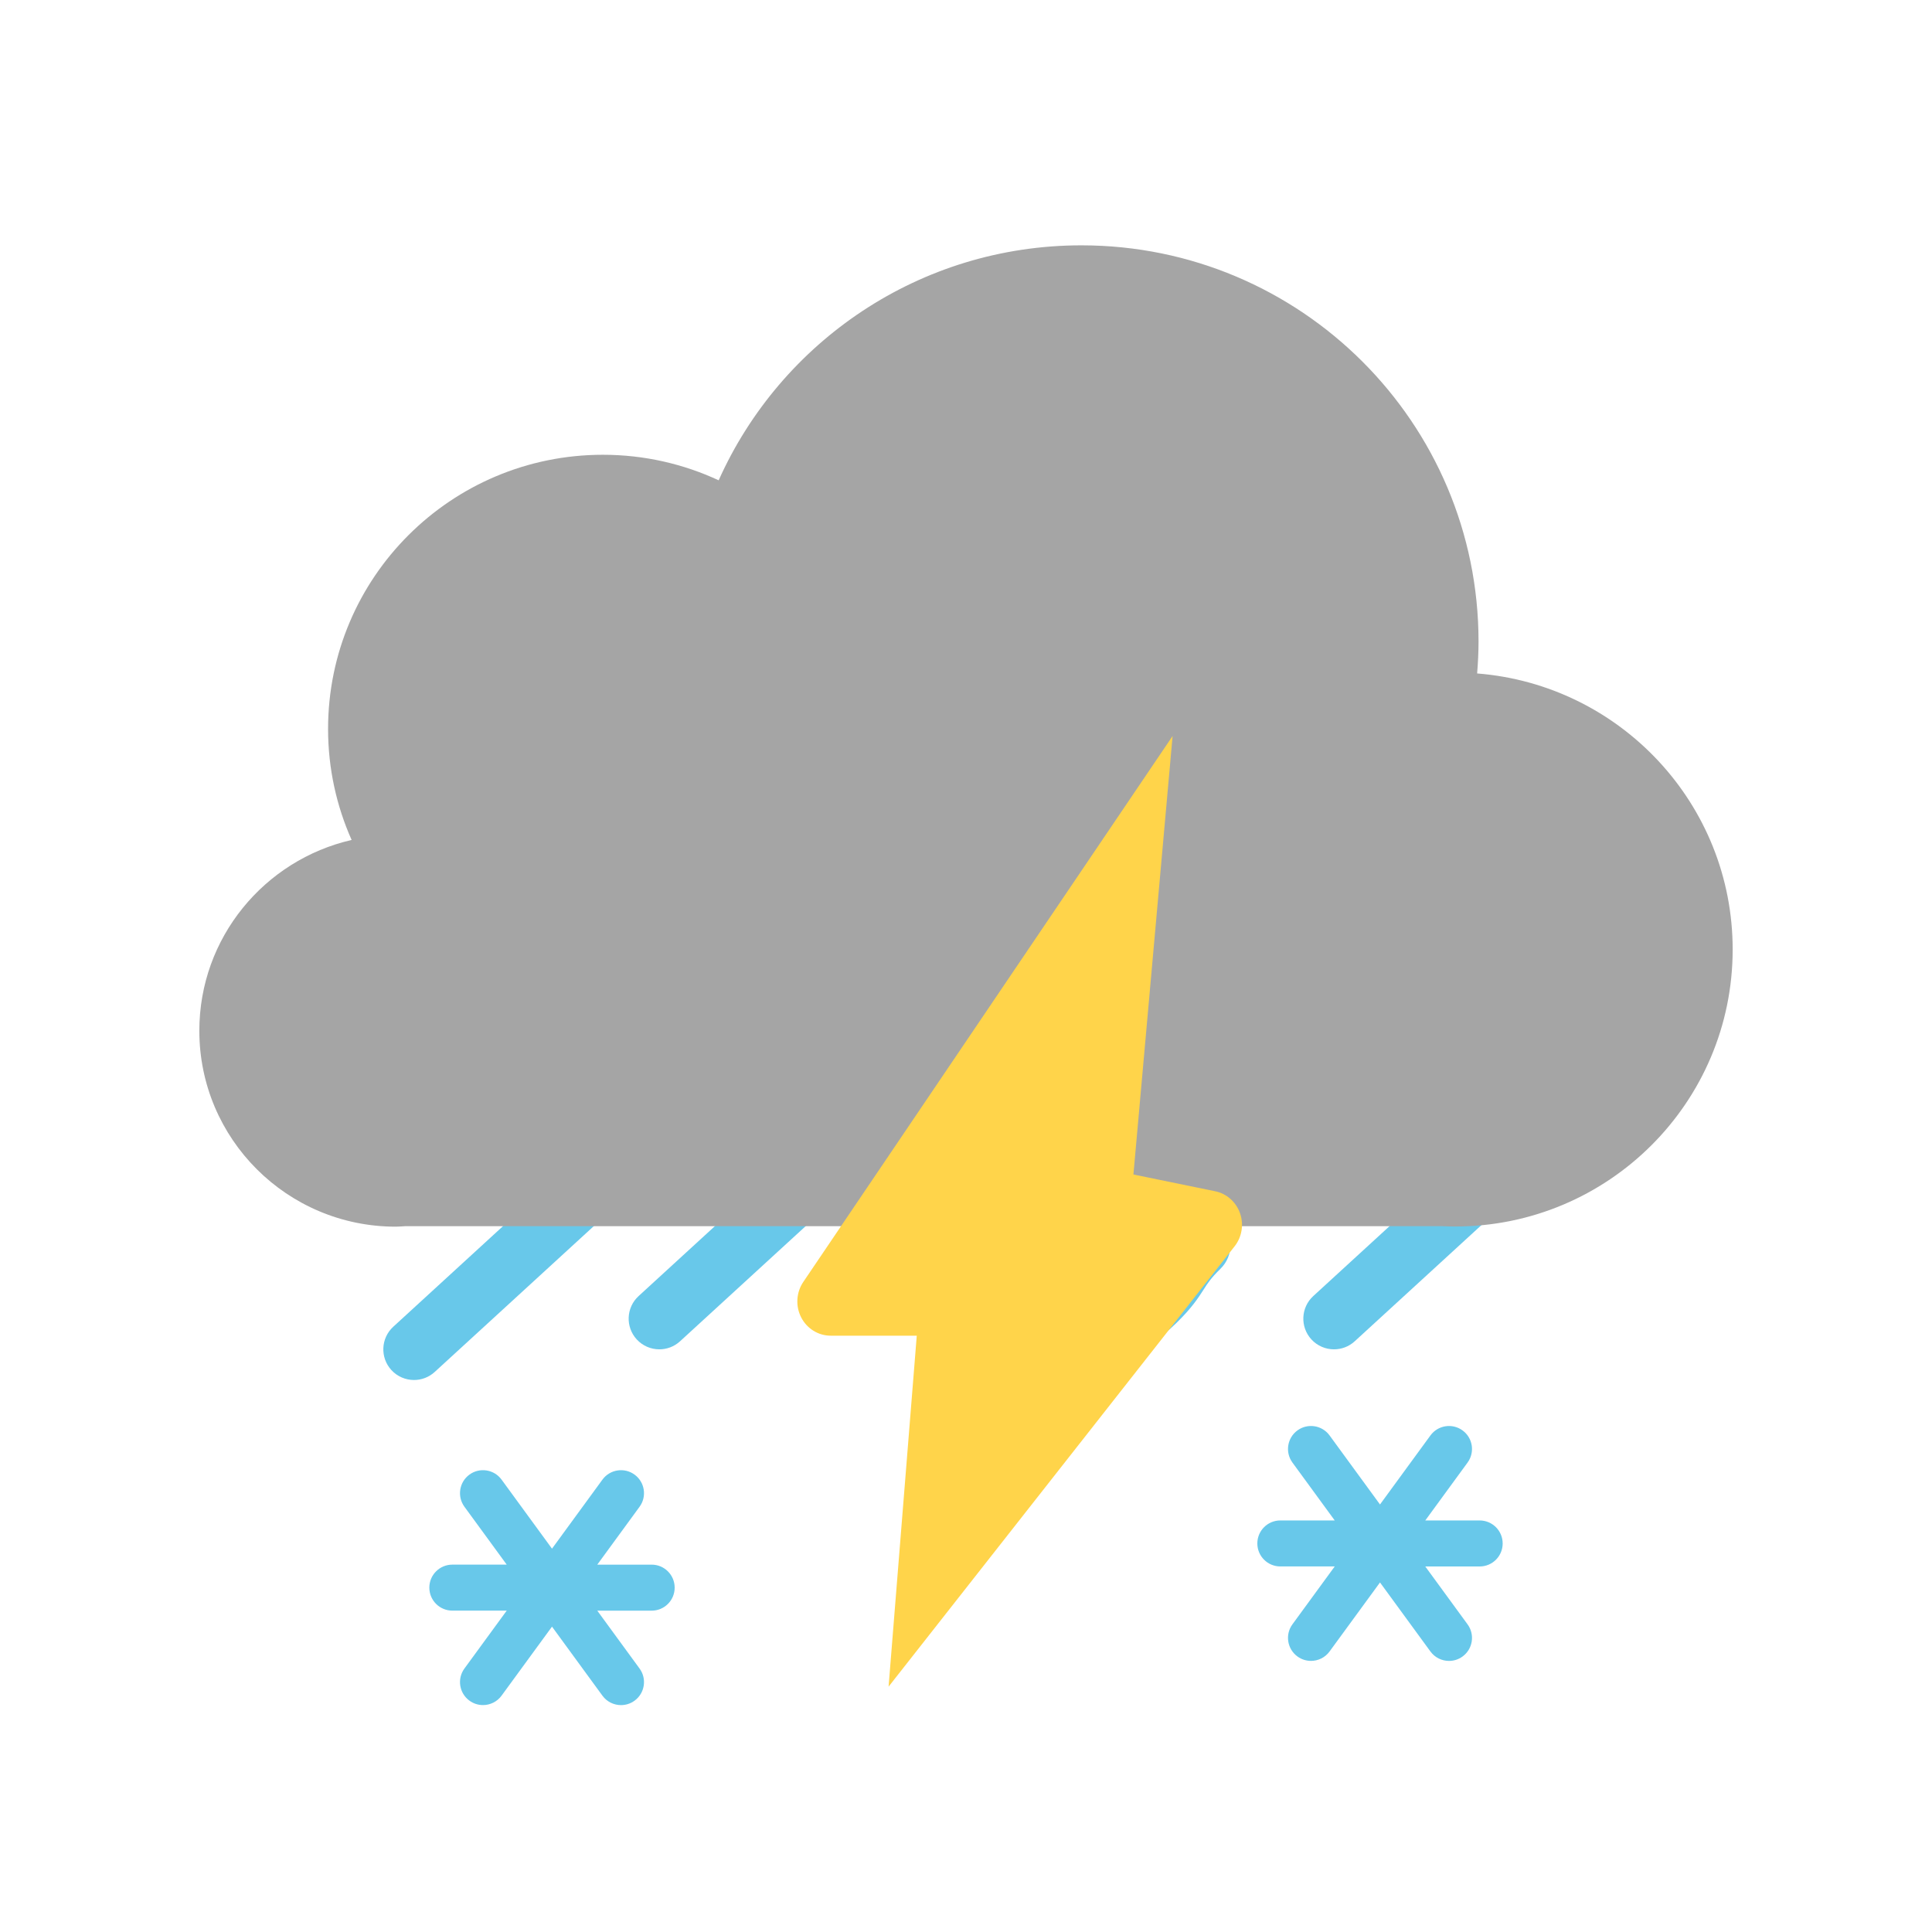 <?xml version="1.0" encoding="utf-8"?>
<!-- Generator: Adobe Illustrator 17.0.0, SVG Export Plug-In . SVG Version: 6.00 Build 0)  -->
<!DOCTYPE svg PUBLIC "-//W3C//DTD SVG 1.1//EN" "http://www.w3.org/Graphics/SVG/1.1/DTD/svg11.dtd">
<svg version="1.1" xmlns:x="http://ns.adobe.com/Extensibility/1.0/" xmlns:i="http://ns.adobe.com/AdobeIllustrator/10.0/" xmlns:graph="http://ns.adobe.com/Graphs/1.0/"
	 xmlns="http://www.w3.org/2000/svg" xmlns:xlink="http://www.w3.org/1999/xlink" x="0px" y="0px" width="126px" height="126px"
	 viewBox="0 0 126 126" enable-background="new 0 0 126 126" xml:space="preserve">
<g id="Layer_1">
</g>
<g id="Layer_2">
	<g>
		<path fill="#68C8EA" d="M27.001,90c-0.542,0-1.081-0.218-1.476-0.648c-0.746-0.815-0.691-2.08,0.123-2.826l12-11
			c0.815-0.748,2.08-0.69,2.826,0.123c0.746,0.815,0.691,2.08-0.123,2.826l-12,11
			C27.968,89.826,27.484,90,27.001,90z"/>
	</g>
	<g>
		<path fill="#68C8EA" d="M43.001,88c-0.542,0-1.081-0.218-1.476-0.648c-0.746-0.815-0.691-2.08,0.123-2.826l12-11
			c0.815-0.748,2.08-0.69,2.826,0.123c0.746,0.815,0.691,2.08-0.123,2.826l-12,11
			C43.968,87.826,43.483,88,43.001,88z"/>
	</g>
	<g>
		<path fill="#68C8EA" d="M87.001,88c-0.542,0-1.081-0.218-1.476-0.648c-0.746-0.815-0.691-2.08,0.123-2.826l12-11
			c0.815-0.748,2.08-0.69,2.826,0.123c0.746,0.815,0.691,2.08-0.123,2.826l-12,11
			C87.968,87.826,87.484,88,87.001,88z"/>
	</g>
	<g>
		<path fill="#68C8EA" d="M65.236,95.931c-0.572,0-1.144-0.214-1.581-0.642c-0.873-0.857-0.873-2.246,0-3.103
			c0.975-0.958,1.637-1.366,2.168-1.694c0.445-0.275,0.767-0.473,1.387-1.081c0.62-0.609,0.823-0.925,1.103-1.363
			c0.335-0.522,0.75-1.171,1.727-2.129c0.977-0.959,1.638-1.367,2.17-1.696c0.446-0.275,0.768-0.474,1.39-1.084
			c0.621-0.61,0.824-0.926,1.105-1.364c0.335-0.522,0.751-1.172,1.728-2.131c0.873-0.857,2.289-0.857,3.162,0.001
			c0.873,0.857,0.873,2.247-0.001,3.103c-0.622,0.61-0.825,0.927-1.105,1.365
			c-0.335,0.522-0.751,1.171-1.728,2.129c-0.977,0.959-1.638,1.367-2.17,1.696c-0.446,0.275-0.768,0.474-1.39,1.084
			c-0.62,0.609-0.823,0.925-1.103,1.363c-0.335,0.522-0.75,1.171-1.727,2.129
			c-0.976,0.958-1.637,1.366-2.169,1.694c-0.445,0.275-0.766,0.473-1.386,1.081
			C66.38,95.716,65.808,95.931,65.236,95.931z"/>
	</g>
	<g>
		<path fill="#A5A5A5" d="M96.335,43.921c0.055-0.688,0.091-1.381,0.091-2.082C96.426,27.568,84.83,16,70.527,16
			c-10.55,0-19.619,6.296-23.657,15.324c-2.296-1.066-4.853-1.665-7.552-1.665c-9.898,0-17.922,8.005-17.922,17.88
			c0,2.578,0.551,5.027,1.536,7.241C17.245,56.085,13,61.154,13,67.223C13,74.279,18.734,80,25.807,80
			c0.214,0,0.422-0.022,0.633-0.032h67.609c0.28,0.013,0.56,0.021,0.843,0.021
			c10.001,0,18.108-8.088,18.108-18.066C113,52.432,105.66,44.655,96.335,43.921z"/>
	</g>
	<path fill="#FFD44A" d="M80.87,79.12c-0.259-0.734-0.873-1.276-1.619-1.429l-5.332-1.094l1.024-11.46L76.474,48
		L66.13,63.292L52.389,83.604c-0.462,0.683-0.516,1.572-0.141,2.308c0.375,0.736,1.118,1.198,1.927,1.198h5.614
		l-0.691,8.61v0L57.951,110l9.092-11.571l13.475-17.148C80.996,80.674,81.129,79.854,80.87,79.12z"/>
	<path fill="#68C8EA" d="M96.5,99.16h-3.547l2.758-3.775c0.489-0.669,0.343-1.607-0.326-2.096
		c-0.667-0.488-1.608-0.343-2.096,0.327L90,98.118l-3.289-4.503c-0.488-0.67-1.429-0.814-2.096-0.327
		c-0.669,0.489-0.815,1.427-0.326,2.096l2.758,3.775H83.5c-0.828,0-1.5,0.671-1.5,1.5s0.672,1.5,1.5,1.5h3.547
		l-2.758,3.775c-0.489,0.669-0.343,1.607,0.326,2.096c0.267,0.195,0.576,0.289,0.884,0.289
		c0.462,0,0.919-0.213,1.212-0.615L90,103.203l3.289,4.503c0.293,0.402,0.75,0.615,1.212,0.615
		c0.308,0,0.617-0.094,0.884-0.289c0.669-0.489,0.815-1.427,0.326-2.096l-2.758-3.775H96.5
		c0.828,0,1.5-0.671,1.5-1.5S97.328,99.16,96.5,99.16z"/>
	<path fill="#68C8EA" d="M42.5,102.042h-3.547l2.758-3.775c0.489-0.669,0.343-1.607-0.326-2.096
		c-0.667-0.488-1.608-0.343-2.096,0.327L36,101l-3.289-4.503c-0.488-0.67-1.429-0.814-2.096-0.327
		c-0.669,0.489-0.815,1.427-0.326,2.096l2.758,3.775H29.5c-0.828,0-1.5,0.671-1.5,1.5s0.672,1.5,1.5,1.5h3.547
		l-2.758,3.775c-0.489,0.669-0.343,1.607,0.326,2.096c0.267,0.195,0.576,0.289,0.884,0.289
		c0.462,0,0.919-0.213,1.212-0.615L36,106.085l3.289,4.503c0.293,0.402,0.75,0.615,1.212,0.615
		c0.308,0,0.617-0.094,0.884-0.289c0.669-0.489,0.815-1.427,0.326-2.096l-2.758-3.775H42.5
		c0.828,0,1.5-0.671,1.5-1.5S43.328,102.042,42.5,102.042z"/>
</g>
<g id="Layer_3">
</g>
</svg>

